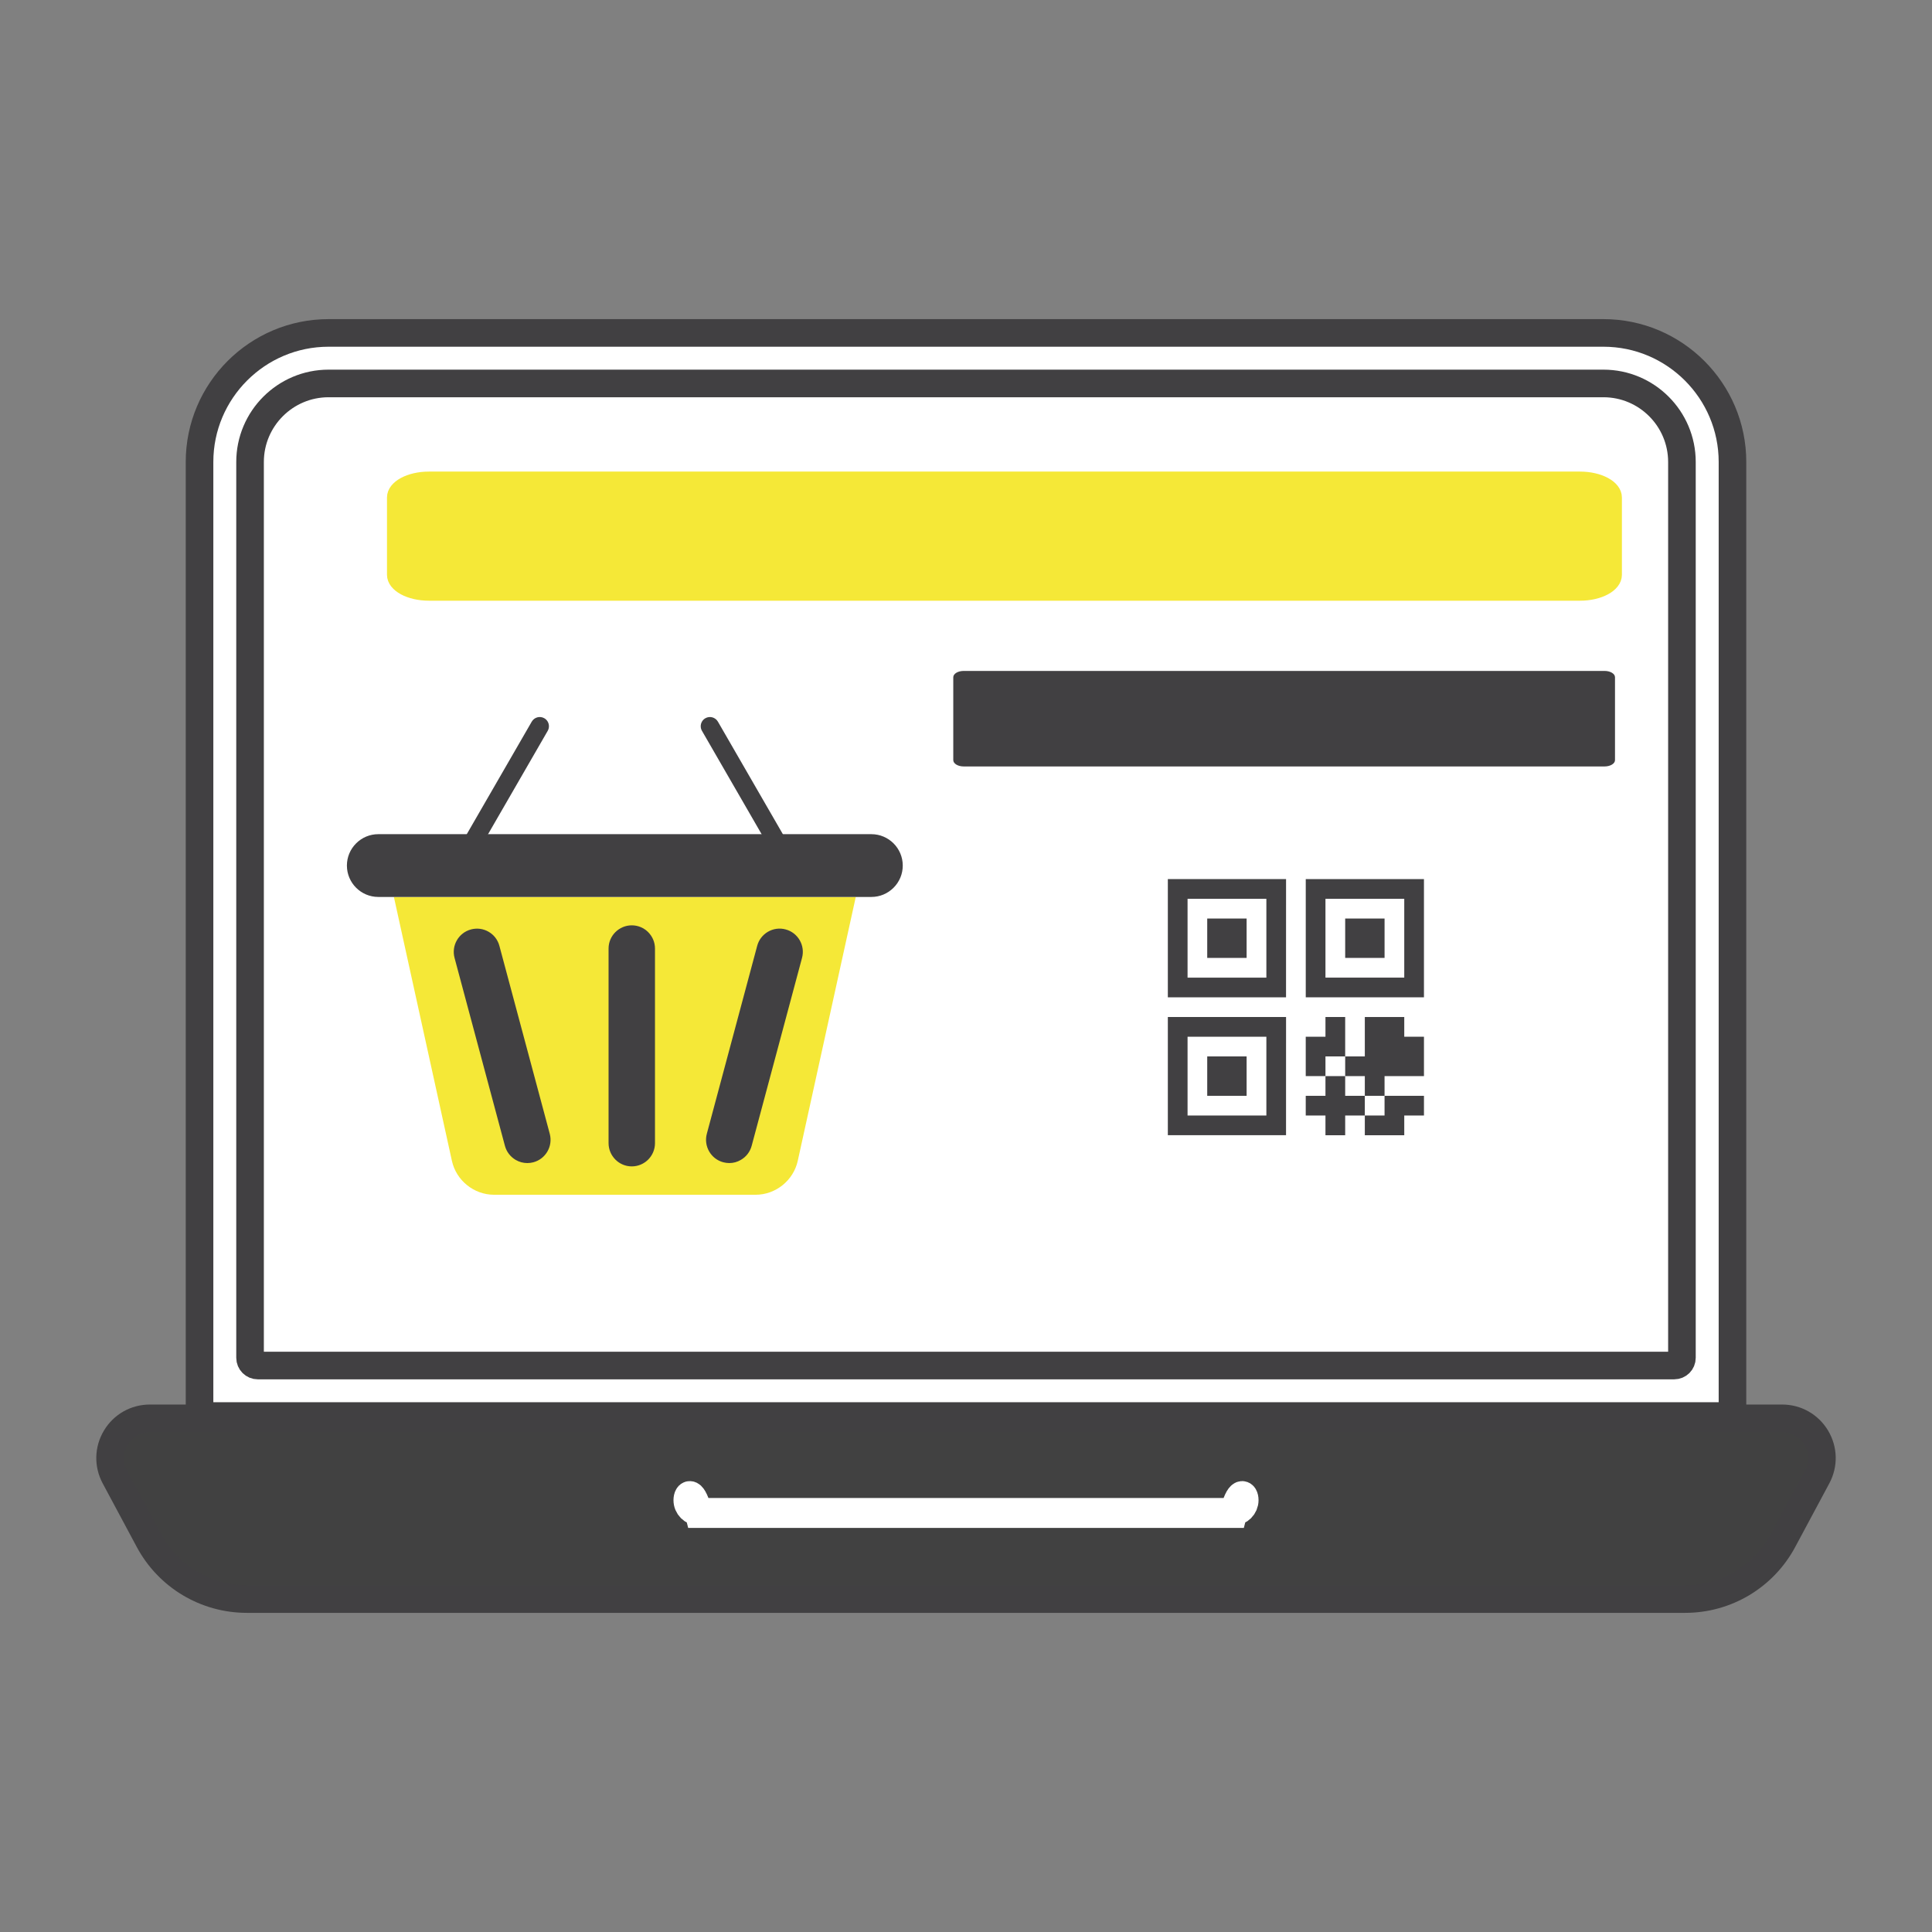 <?xml version="1.0" encoding="utf-8"?>
<!-- Generator: Adobe Illustrator 16.0.0, SVG Export Plug-In . SVG Version: 6.00 Build 0)  -->
<!DOCTYPE svg PUBLIC "-//W3C//DTD SVG 1.1//EN" "http://www.w3.org/Graphics/SVG/1.1/DTD/svg11.dtd">
<svg version="1.1" id="Слой_1" xmlns="http://www.w3.org/2000/svg" xmlns:xlink="http://www.w3.org/1999/xlink" x="0px" y="0px"
	 width="140px" height="140px" viewBox="0 0 140 140" enable-background="new 0 0 140 140" xml:space="preserve">
<rect x="0" y="0" width="140" height="140" fill="#808080" stroke="none"/>
<path fill="#FFFFFF" stroke="#414042" stroke-width="2" stroke-miterlimit="10" d="M124.695,102.611H15.305
	c-0.466,0-0.846-0.377-0.846-0.844V33.476c0-5.157,4.195-9.351,9.35-9.351h92.382c5.156,0,9.351,4.194,9.351,9.351v68.293
	C125.541,102.234,125.161,102.611,124.695,102.611"/>
<path fill="#FFFFFF" stroke="#414042" stroke-width="2" stroke-miterlimit="10" d="M121.316,98.952H18.683
	c-0.312,0-0.563-0.251-0.563-0.562V33.476c0-3.139,2.553-5.69,5.689-5.69h92.382c3.137,0,5.688,2.552,5.688,5.69v64.915
	C121.881,98.701,121.629,98.952,121.316,98.952"/>
<g>
	<path fill="#414042" d="M93.193,73.697h-8.567v8.563h8.565L93.193,73.697L93.193,73.697z M91.766,75.125v5.709h-5.711v-5.709
		H91.766z"/>
	<g>
		<polygon fill="#414042" points="97.477,79.407 97.477,77.979 96.048,77.979 96.048,79.407 94.619,79.407 94.619,80.834 
			96.048,80.834 96.048,80.834 96.048,80.834 96.048,82.264 97.477,82.264 97.477,80.834 97.477,80.834 97.477,80.834 98.9,80.834 
			98.9,79.407 		"/>
		<polygon fill="#414042" points="101.758,75.125 101.758,73.697 98.9,73.697 98.9,76.552 98.9,76.552 98.9,76.552 97.477,76.552 
			97.477,77.979 98.9,77.979 98.9,79.407 100.33,79.407 100.33,77.979 103.186,77.979 103.186,75.125 		"/>
		<polygon fill="#414042" points="100.33,79.407 100.33,80.834 98.9,80.834 98.9,82.264 101.758,82.264 101.758,80.834 
			103.186,80.834 103.186,79.407 		"/>
		<polygon fill="#414042" points="97.477,73.697 96.048,73.697 96.048,75.124 94.619,75.125 94.619,77.979 96.048,77.979 
			96.048,76.552 97.477,76.552 		"/>
	</g>
	<rect x="87.48" y="76.552" fill="#414042" width="2.854" height="2.855"/>
	<rect x="87.48" y="66.56" fill="#414042" width="2.854" height="2.854"/>
	<path fill="#414042" d="M93.193,63.703h-8.567v8.566h8.565L93.193,63.703L93.193,63.703z M91.766,70.842h-5.711v-5.71h5.711V70.842
		z"/>
	<rect x="97.477" y="66.56" fill="#414042" width="2.854" height="2.854"/>
	<path fill="#414042" d="M103.186,63.703H94.62v8.566h8.565V63.703L103.186,63.703z M101.758,70.842h-5.71v-5.71h5.71V70.842z"/>
</g>
<path fill="#F5E837" d="M28.543,64.996l4.204,19.122c0.313,1.425,1.598,2.459,3.057,2.459h18.947c1.458,0,2.744-1.034,3.058-2.459
	l4.204-19.122H28.543z"/>
<path fill="#414042" d="M63.142,64.996H27.413c-1.254,0-2.275-1.02-2.275-2.275c0-0.606,0.238-1.177,0.667-1.607
	c0.431-0.43,1.002-0.667,1.608-0.667h35.729c1.255,0,2.275,1.021,2.275,2.275c0,0.607-0.237,1.178-0.668,1.608
	C64.32,64.76,63.748,64.996,63.142,64.996"/>
<path fill="#414042" d="M39.778,52.626c0,0.114-0.028,0.228-0.088,0.333l-4.558,7.896l-0.886,1.532
	c-0.184,0.321-0.592,0.429-0.912,0.245c-0.319-0.185-0.428-0.591-0.243-0.912l0.499-0.866l4.943-8.562
	c0.186-0.318,0.593-0.429,0.912-0.244C39.658,52.171,39.778,52.395,39.778,52.626"/>
<path fill="#414042" d="M57.221,62.632c-0.318,0.184-0.727,0.076-0.911-0.245l-0.885-1.532l-4.558-7.896
	c-0.06-0.104-0.09-0.218-0.09-0.333c0-0.231,0.12-0.455,0.333-0.578c0.32-0.185,0.727-0.074,0.912,0.244l4.942,8.562l0.501,0.866
	C57.649,62.041,57.54,62.447,57.221,62.632"/>
<path fill="#414042" d="M45.781,84.521c-0.927,0-1.682-0.756-1.682-1.686V68.735c0-0.926,0.755-1.682,1.682-1.682
	c0.928,0,1.682,0.756,1.682,1.682v14.102C47.463,83.766,46.709,84.521,45.781,84.521"/>
<path fill="#414042" d="M52.848,84.28c-0.147,0-0.294-0.021-0.439-0.058c-0.896-0.238-1.429-1.166-1.19-2.063l3.65-13.621
	c0.116-0.434,0.395-0.798,0.783-1.022c0.39-0.224,0.844-0.285,1.278-0.167c0.896,0.239,1.429,1.164,1.189,2.06l-3.65,13.62
	c-0.117,0.435-0.395,0.798-0.784,1.021C53.427,84.204,53.139,84.28,52.848,84.28"/>
<path fill="#414042" d="M38.211,84.28c-0.292,0-0.58-0.076-0.838-0.226c-0.389-0.228-0.667-0.589-0.784-1.022l-3.651-13.621
	c-0.239-0.896,0.294-1.821,1.19-2.06c0.435-0.117,0.888-0.057,1.277,0.167c0.389,0.224,0.667,0.588,0.783,1.022l3.65,13.621
	c0.24,0.896-0.293,1.823-1.189,2.062C38.505,84.262,38.358,84.28,38.211,84.28"/>
<path fill="#414141" stroke="#414042" stroke-width="2" stroke-miterlimit="10" d="M122.111,115.874H17.889
	c-2.975,0-5.695-1.628-7.099-4.25l-2.468-4.606c-0.482-0.899-0.457-1.963,0.068-2.84c0.524-0.876,1.448-1.4,2.47-1.4h118.281
	c1.021,0,1.944,0.524,2.471,1.4c0.523,0.877,0.55,1.938,0.066,2.84l-2.469,4.606C127.807,114.246,125.085,115.874,122.111,115.874"
	/>
<path fill="#F5E837" stroke="#F5E837" stroke-miterlimit="10" d="M114.494,43.029H31.079c-1.397,0-2.536-0.617-2.536-1.375v-5.606
	c0-0.758,1.139-1.375,2.536-1.375h83.415c1.398,0,2.535,0.617,2.535,1.375v5.606C117.029,42.413,115.893,43.029,114.494,43.029"/>
<path fill="#414042" d="M116.275,55.54H69.831c-0.416,0-0.753-0.205-0.753-0.458v-6.007c0-0.252,0.338-0.457,0.753-0.457h46.444
	c0.418,0,0.754,0.204,0.754,0.457v6.007C117.029,55.335,116.691,55.54,116.275,55.54"/>
<path fill="#414042" stroke="#FFFFFF" stroke-width="2" stroke-miterlimit="10" d="M89.354,109.552H50.648
	c-0.466,0-0.845-0.378-0.845-0.844c0-0.467,0.379-0.845,0.845,1.01h38.706c0.467-1.854,0.845-1.477,0.845-1.01
	C90.197,109.174,89.818,109.552,89.354,109.552"/>
</svg>
